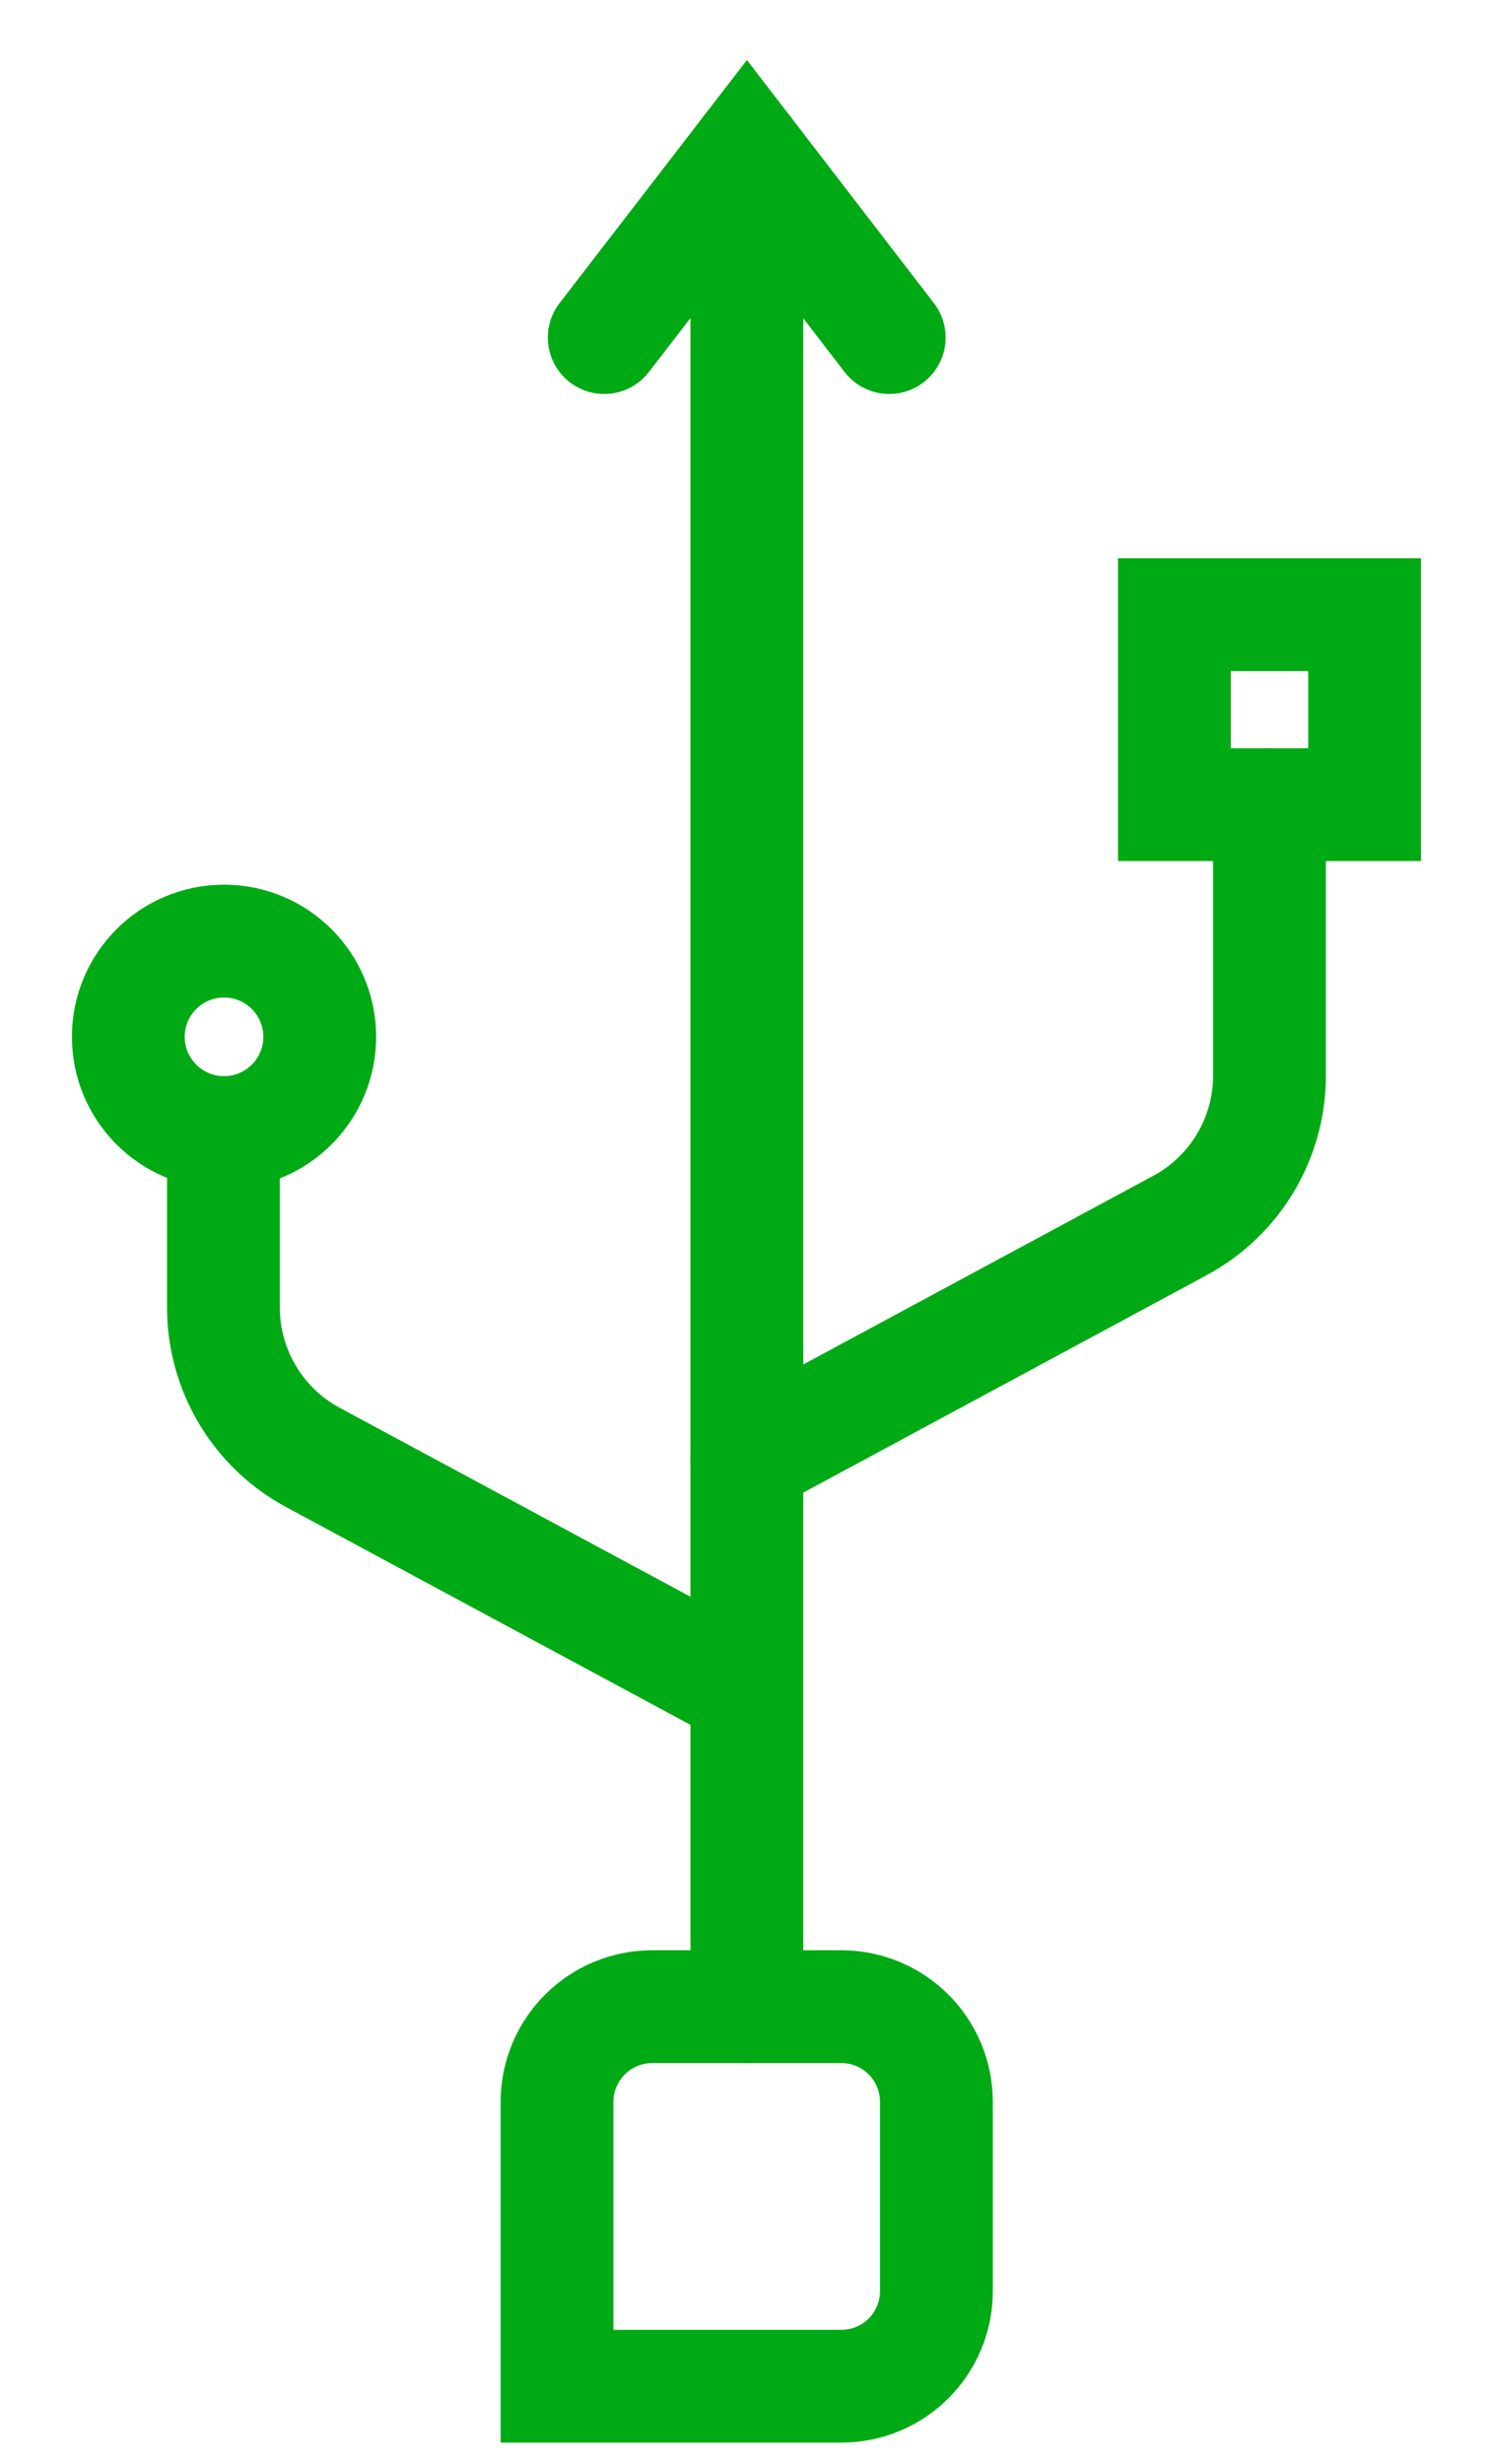 <?xml version="1.0" encoding="UTF-8"?>
<svg width="20px" height="33px" viewBox="0 0 20 33" version="1.1" xmlns="http://www.w3.org/2000/svg" xmlns:xlink="http://www.w3.org/1999/xlink">
    <!-- Generator: Sketch 62 (91390) - https://sketch.com -->
    <title>rysys-jungtys@2x</title>
    <desc>Created with Sketch.</desc>
    <g id="Page-1" stroke="none" stroke-width="1" fill="none" fill-rule="evenodd">
        <g id="specifikacijos_ikonos" transform="translate(-55, -204)">
            <g id="rysys" transform="translate(49, 181)">
                <g id="rysys-jungtys" transform="translate(0, 24)">
                    <rect id="container" fill="#FFFFFF" opacity="0" x="0" y="0" width="32" height="32"></rect>
                    <g id="fiziskie-savienojumi" stroke-width="1" transform="translate(7, 1)" stroke="#00AA14" stroke-linecap="round">
                        <circle id="Oval" stroke-width="1.511" cx="2.001" cy="11.886" r="1.282"></circle>
                        <line x1="9.005" y1="24.875" x2="9.005" y2="0.042" id="Path" stroke-width="1.511"></line>
                        <polyline id="Path" stroke-width="1.511" points="7.094 2.521 9.005 0.042 10.912 2.521"></polyline>
                        <rect id="Rectangle" stroke-width="1.511" x="14.732" y="6.232" width="2.548" height="2.545"></rect>
                        <path d="M16.006,8.778 L16.006,12.405 C16.006,13.243 15.545,14.014 14.81,14.411 L9.004,17.54" id="Path" stroke-width="1.511"></path>
                        <path d="M1.993,13.416 L1.993,15.511 C1.993,16.349 2.453,17.122 3.191,17.519 L9.004,20.649" id="Path" stroke-width="1.511"></path>
                        <path d="M10.269,29.958 L6.462,29.958 L6.462,26.151 C6.462,25.445 7.033,24.875 7.738,24.875 L10.268,24.875 C10.975,24.875 11.544,25.445 11.544,26.151 L11.544,28.681 C11.545,29.388 10.976,29.958 10.269,29.958 Z" id="Path" stroke-width="1.511"></path>
                    </g>
                </g>
            </g>
        </g>
    </g>
</svg>